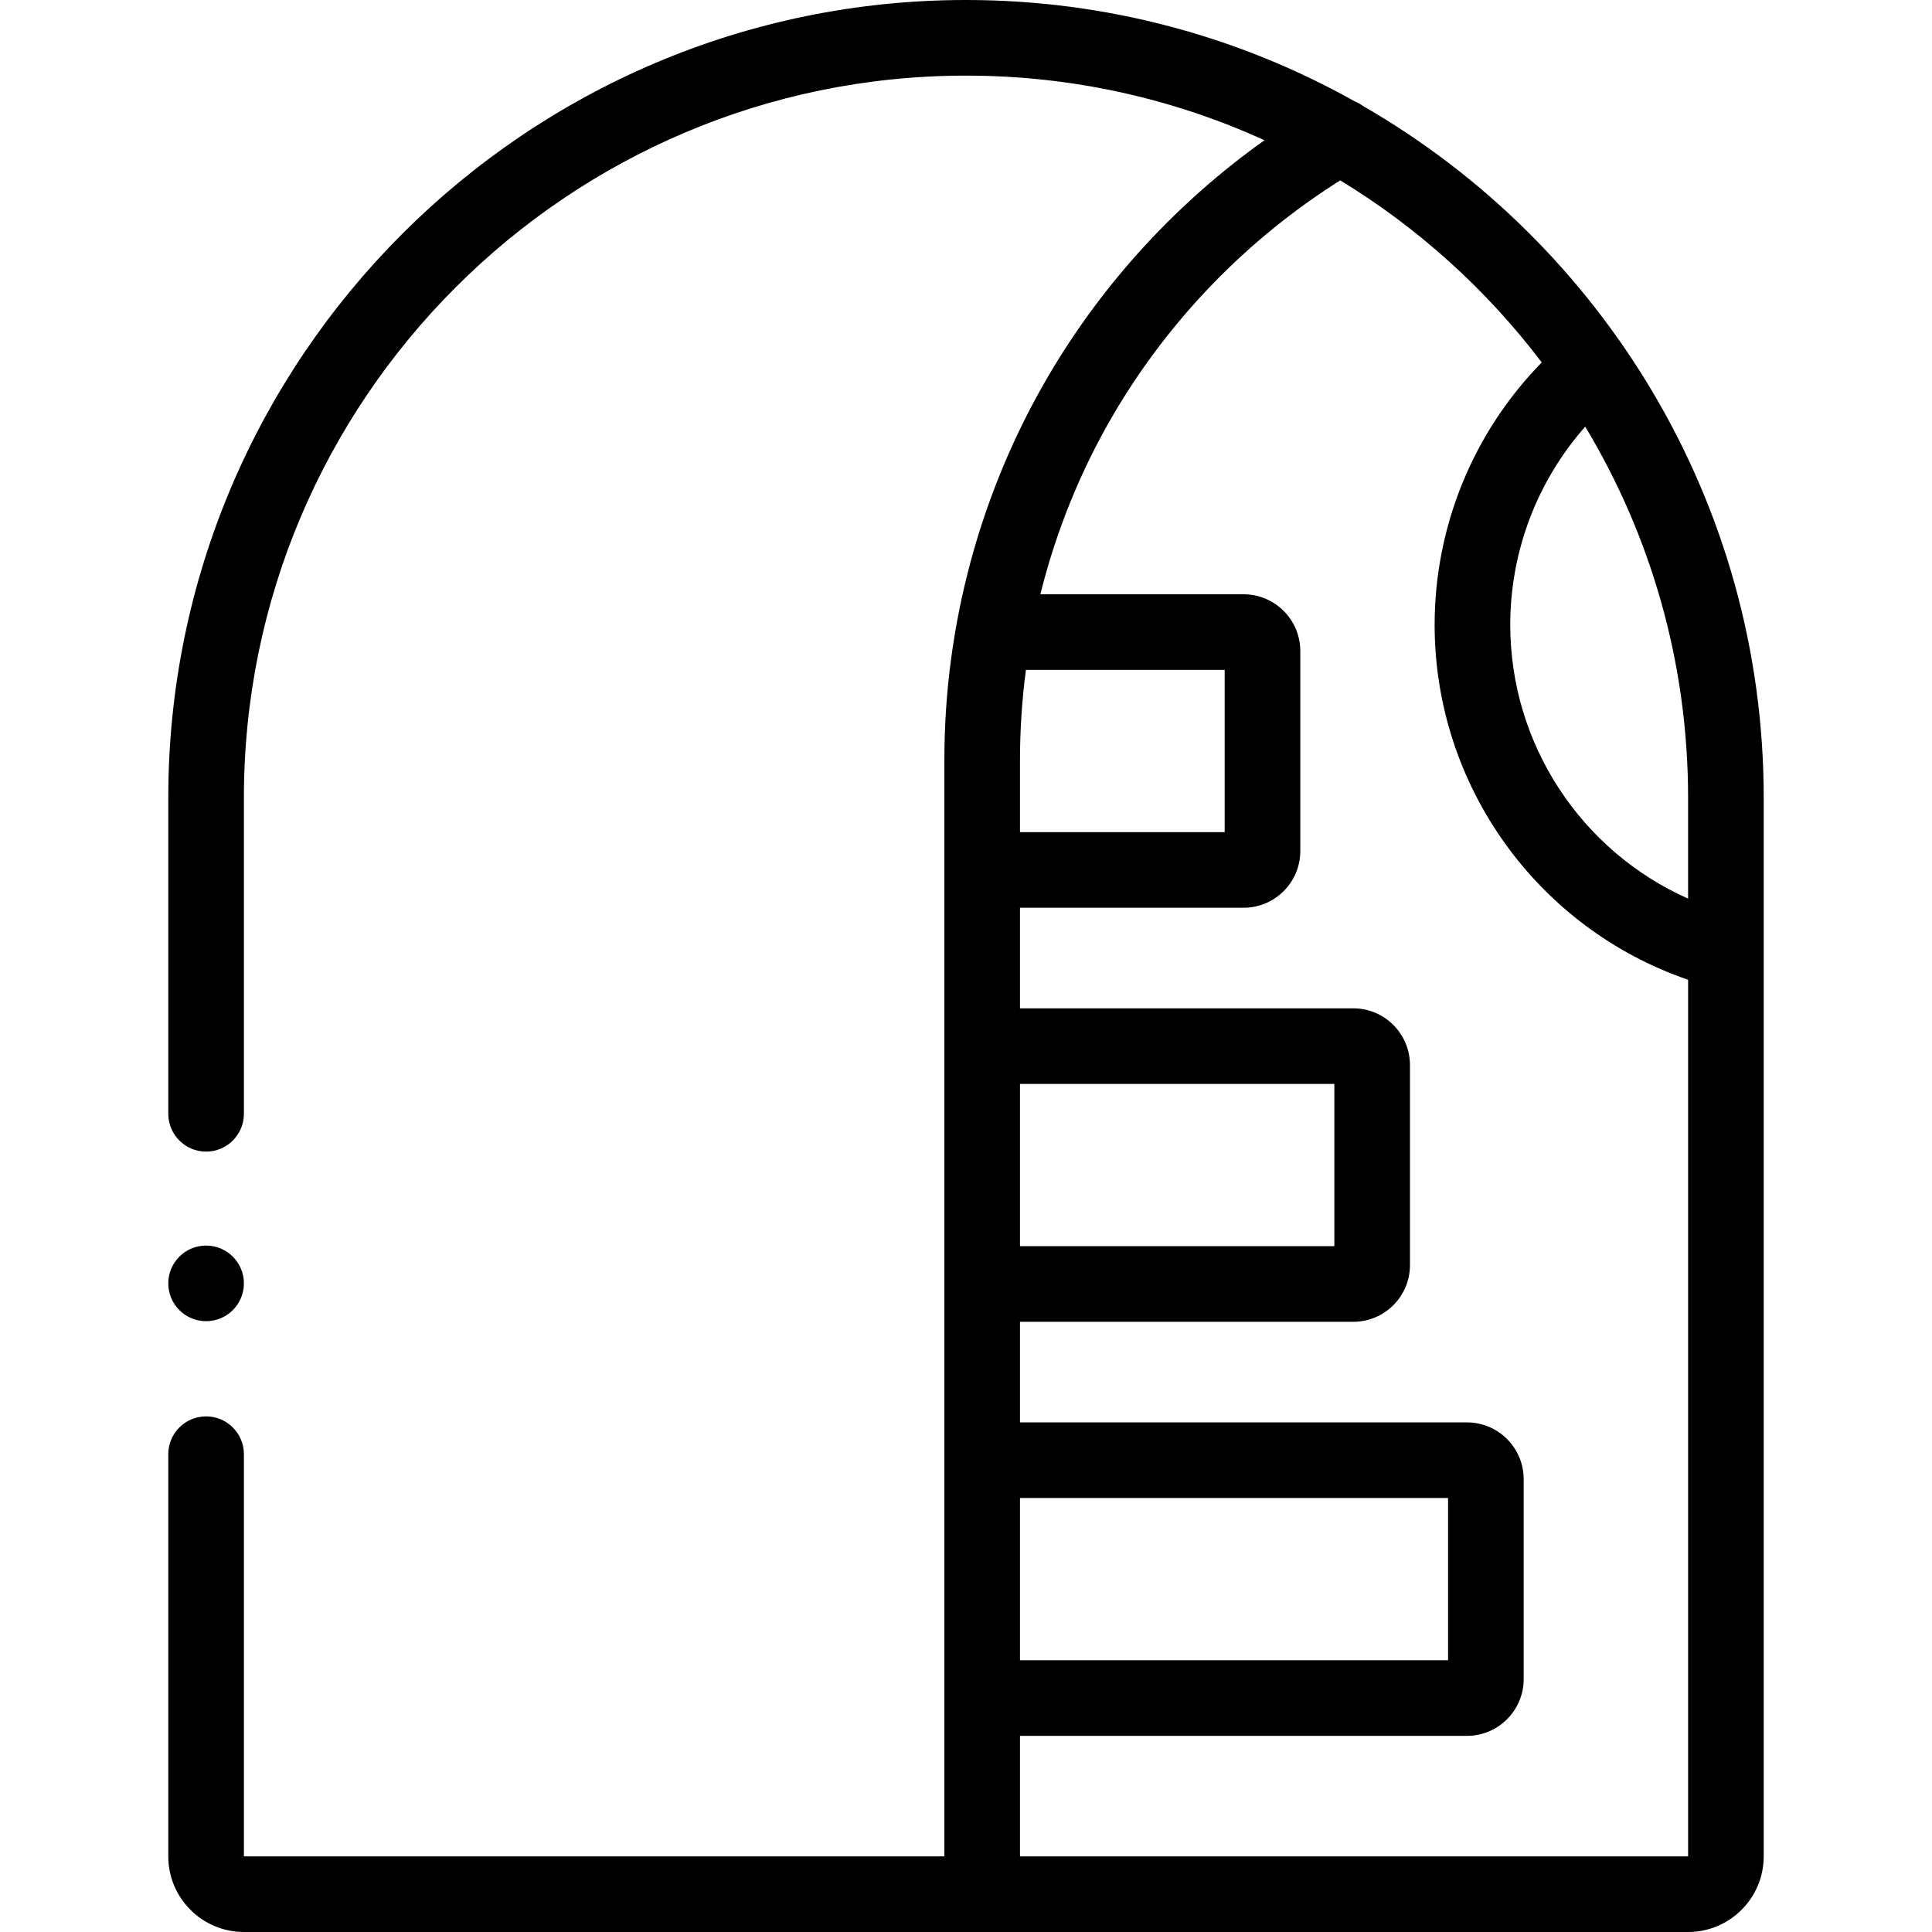 <svg id="Capa_1" enable-background="new 0 0 512 512" height="512" viewBox="0 0 512 512" width="512" xmlns="http://www.w3.org/2000/svg"><g><path d="m361.135 28.043c-.668-.495-1.394-.892-2.153-1.205-30.492-17.081-65.616-26.838-102.982-26.838-116.568 0-211.403 94.835-211.403 211.403v83.764c0 5.533 4.486 10.02 10.02 10.02s10.02-4.486 10.02-10.02v-83.764c0-105.519 85.845-191.364 191.364-191.364 28.192 0 54.977 6.132 79.098 17.126-23.227 16.521-42.843 37.861-57.298 62.52-18.011 30.726-27.531 65.892-27.531 101.699v290.577h-185.634v-106.585c0-5.533-4.486-10.02-10.02-10.02s-10.02 4.486-10.02 10.02v106.585c0 11.05 8.989 20.039 20.039 20.039h382.728c11.05 0 20.039-8.989 20.039-20.039v-280.558c.001-78.324-42.813-146.835-106.267-183.36zm86.229 210.1c-28.259-12.555-47.132-40.852-47.132-72.55 0-19.484 7.138-38.113 19.871-52.529 17.298 28.758 27.261 62.405 27.261 98.34zm-177.056 158.841h113.442v42.996h-113.442zm0-109.729h83.31v42.996h-83.31zm1.573-109.729h52.671v42.997h-54.244v-19.14c0-8.005.531-15.975 1.573-23.857zm-1.573 314.435v-31.941h118.451c8.288 0 15.029-6.742 15.029-15.029v-53.016c0-8.288-6.742-15.029-15.029-15.029h-118.451v-26.655h88.32c8.288 0 15.029-6.742 15.029-15.029v-53.016c0-8.288-6.742-15.029-15.029-15.029h-88.32v-26.654h59.253c8.288 0 15.029-6.742 15.029-15.029v-53.017c0-8.288-6.742-15.029-15.029-15.029h-53.855c4.152-16.694 10.646-32.766 19.382-47.668 14.748-25.157 35.447-46.496 60.094-62.019 20.695 12.593 38.816 29.006 53.397 48.243-18.132 18.511-28.386 43.414-28.386 69.549 0 42.663 27.307 80.406 67.171 94.048v232.32z"/><circle cx="54.616" cy="340.108" r="10.02"/></g></svg>